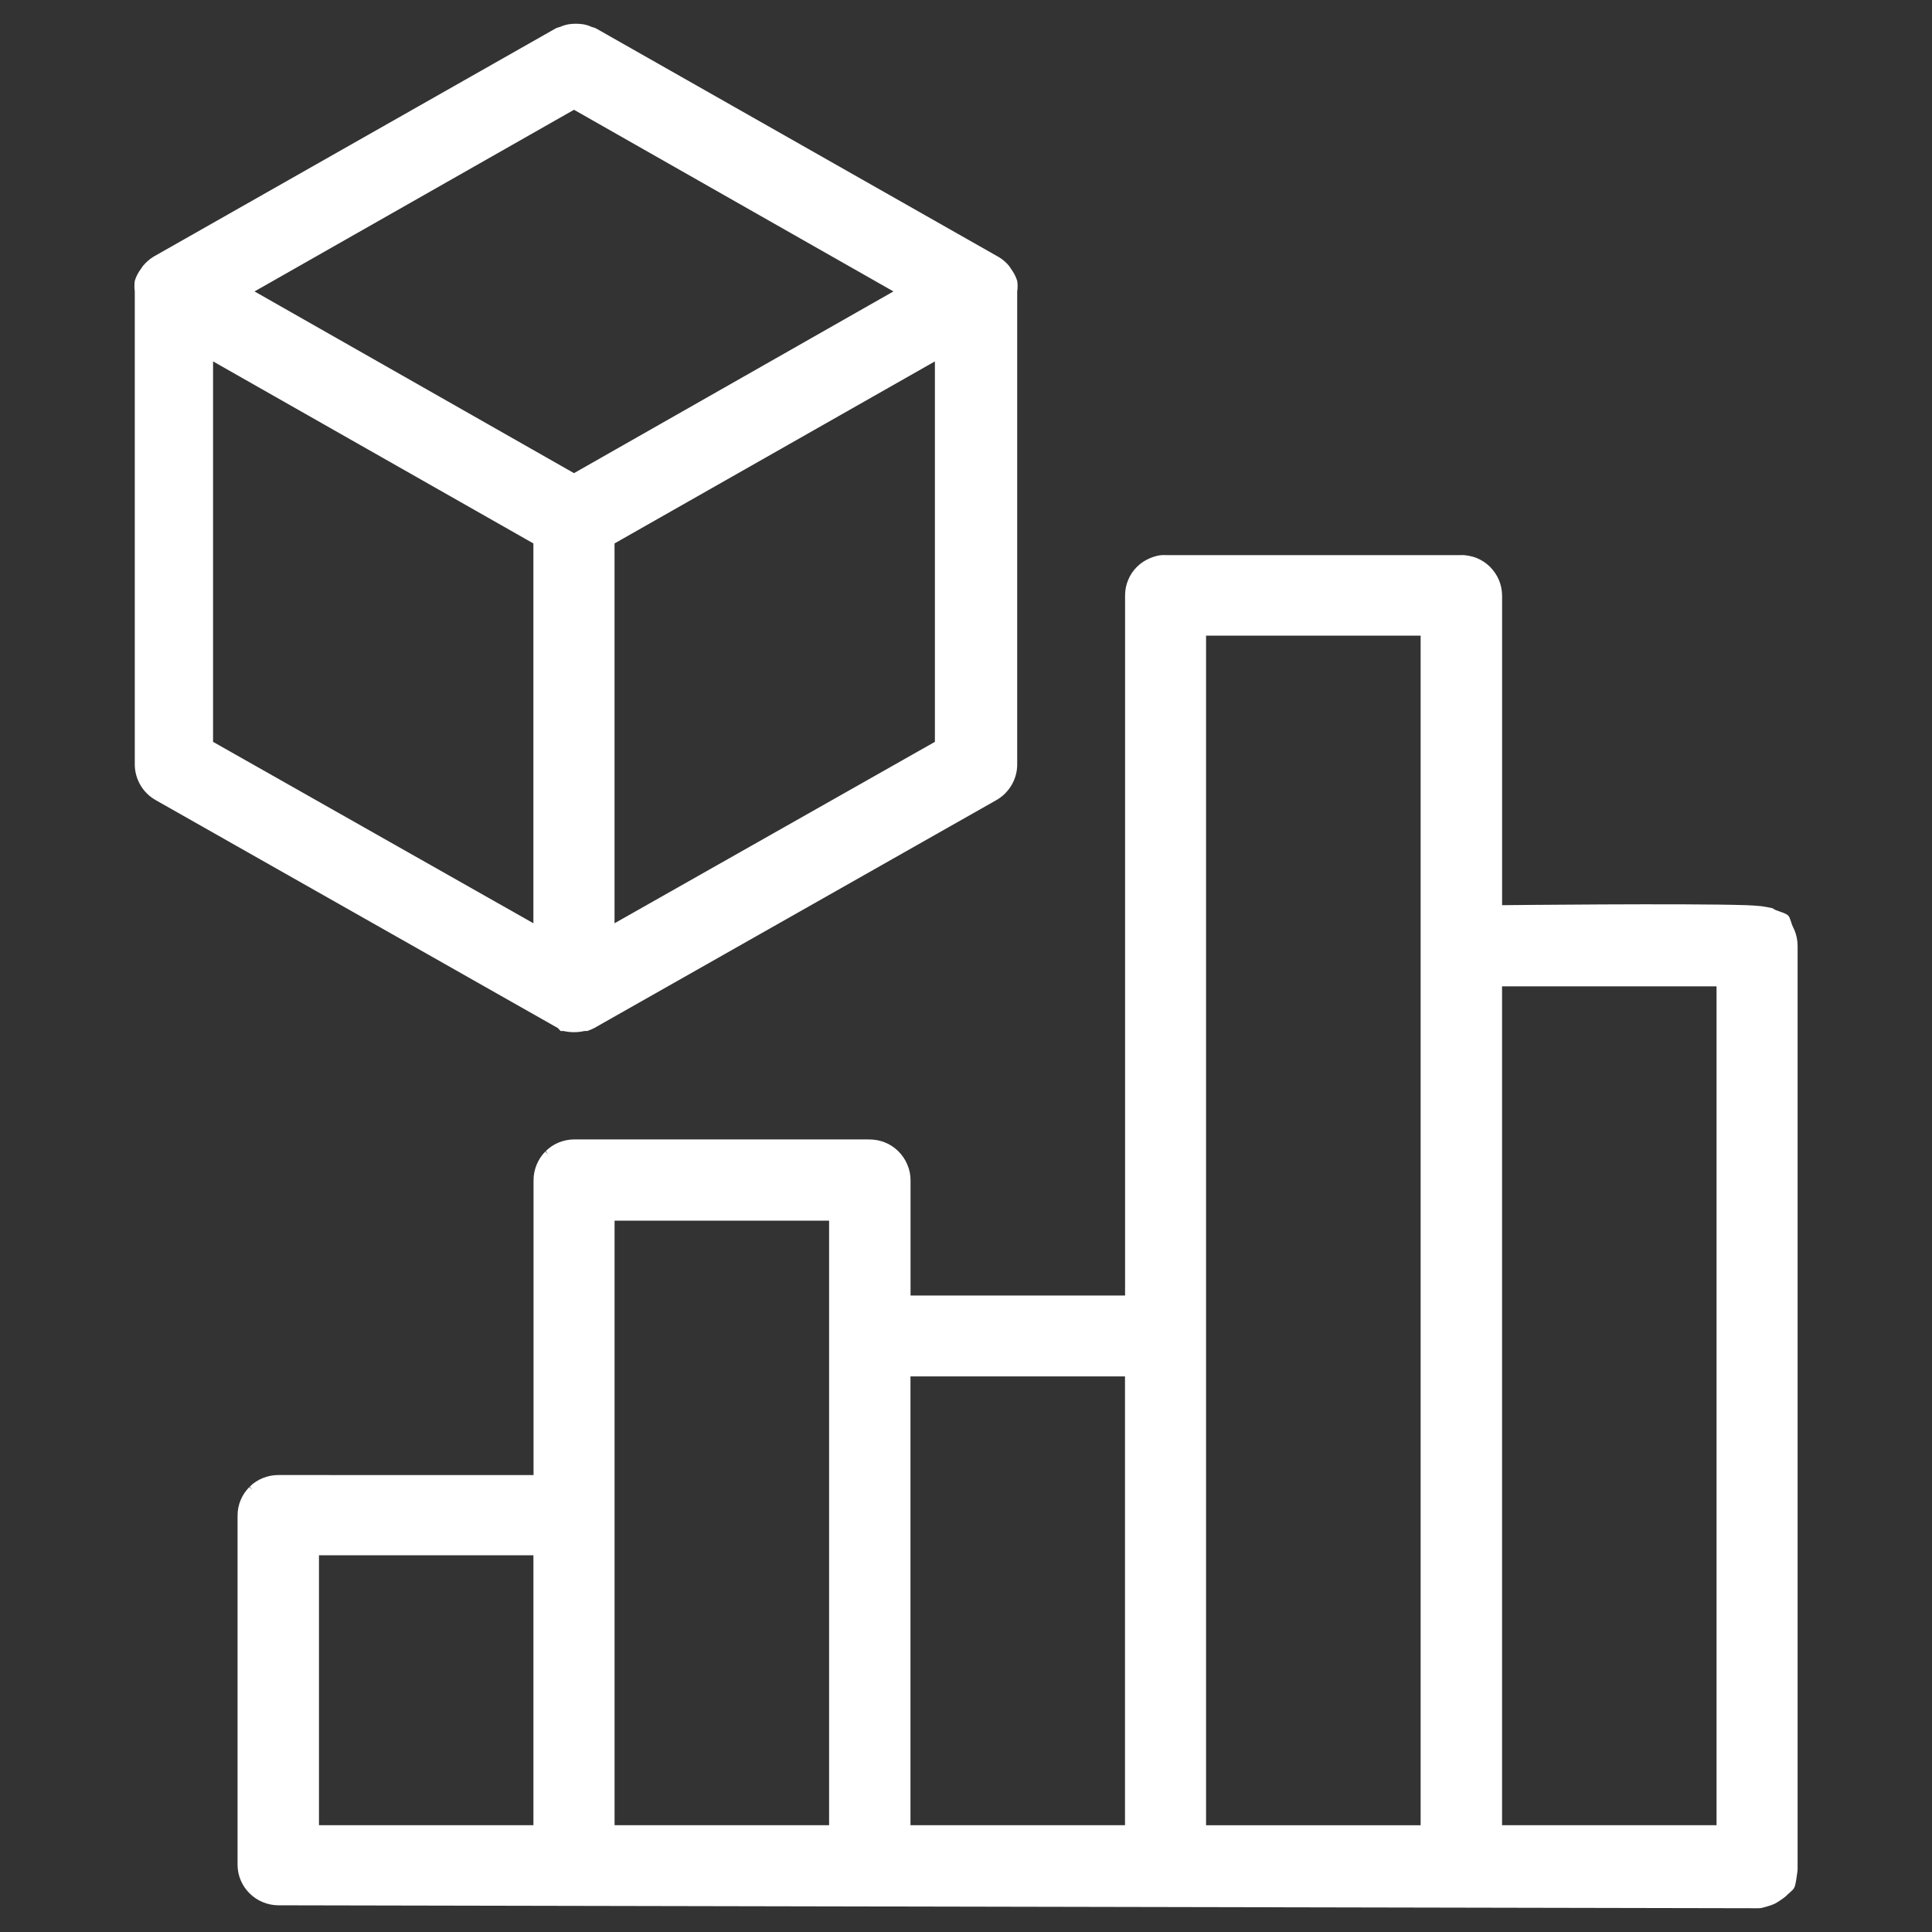<?xml version="1.0" encoding="utf-8"?>
<!-- Generator: Adobe Illustrator 15.1.0, SVG Export Plug-In . SVG Version: 6.00 Build 0)  -->
<!DOCTYPE svg PUBLIC "-//W3C//DTD SVG 1.1//EN" "http://www.w3.org/Graphics/SVG/1.1/DTD/svg11.dtd">
<svg version="1.1" id="圖層_1" xmlns="http://www.w3.org/2000/svg" xmlns:xlink="http://www.w3.org/1999/xlink" x="0px" y="0px"
	 width="50px" height="50px" viewBox="0 0 50 50" enable-background="new 0 0 50 50" xml:space="preserve">
<rect x="0" y="0" width="50" height="50" fill="#333333" stroke="none"/>
<g>
	<path fill="#FFFFFF" d="M46.514,48.455c0.008-0.039,0.008-0.078,0.008-0.119c0,0,0-17.912,0-23.858
		c0-0.141-0.029-0.275-0.076-0.393c-0.016-0.04-0.037-0.08-0.055-0.119c-0.031-0.066-0.061-0.217-0.111-0.27
		c-0.076-0.08-0.314-0.115-0.4-0.187c0-0.001-0.002-0.002-0.012-0.005c-0.07-0.018-0.215-0.043-0.289-0.053
		c-0.092-0.011-0.281-0.021-0.375-0.025c-1.582-0.052-6.33,0-6.33,0v-8.01c0-0.141-0.029-0.277-0.082-0.406
		c-0.053-0.124-0.129-0.236-0.234-0.345c-0.1-0.096-0.213-0.171-0.342-0.224c-0.133-0.053-0.309-0.082-0.4-0.075h-7.648
		c-0.146-0.009-0.281,0.026-0.402,0.078c-0.127,0.052-0.242,0.126-0.344,0.228c-0.096,0.095-0.172,0.208-0.223,0.332
		c-0.055,0.127-0.082,0.264-0.082,0.406v0.086v18.032h-5.552v-2.971c0.002-0.143-0.026-0.287-0.083-0.418
		c-0.055-0.129-0.133-0.246-0.234-0.346c-0.101-0.098-0.219-0.178-0.351-0.229c-0.131-0.053-0.268-0.076-0.421-0.076h-7.619
		c-0.133,0-0.266,0.027-0.404,0.082c-0.121,0.051-0.232,0.125-0.328,0.219l0.061,0.084l-0.073-0.072
		c-0.099,0.1-0.173,0.215-0.225,0.342c-0.053,0.127-0.08,0.262-0.08,0.398v7.633H7.2c-0.134,0-0.264,0.025-0.392,0.076
		c-0.127,0.049-0.244,0.125-0.344,0.223l0.063,0.084l-0.074-0.072c-0.097,0.098-0.171,0.209-0.223,0.332
		c-0.055,0.127-0.082,0.268-0.082,0.406v9.041c0.002,0.279,0.113,0.541,0.313,0.738c0.196,0.195,0.469,0.307,0.744,0.307
		l38.268,0.076c0.041,0,0.084,0,0.121-0.008c0.084-0.02,0.252-0.068,0.328-0.105c0.08-0.039,0.225-0.139,0.293-0.195
		c0.004-0.002,0.006-0.006,0.01-0.01c0.047-0.055,0.174-0.143,0.207-0.207C46.48,48.77,46.496,48.557,46.514,48.455z M13.805,40.25
		v6.986h-5.55V40.25H13.805z M21.457,31.59v15.646h-5.552V31.59H21.457z M23.563,35.621h5.552v11.615h-5.552V35.621z M36.766,16.451
		v30.786h-5.553V16.451H36.766z M38.873,25.527h5.551v21.709h-5.551V25.527z"/>
	<path fill="#FFFFFF" d="M14.509,26.682h0.074c0.179,0.041,0.365,0.041,0.545,0h0.07c0.062-0.021,0.119-0.045,0.177-0.074
		l10.414-5.903c0.161-0.092,0.294-0.225,0.39-0.386c0.094-0.159,0.145-0.342,0.146-0.527V7.542c0.014-0.09,0.014-0.182,0-0.272
		c-0.033-0.112-0.09-0.218-0.16-0.312l-0.047-0.072c-0.08-0.098-0.174-0.178-0.282-0.24L15.423,0.734
		c-0.039-0.017-0.078-0.03-0.119-0.04c-0.064-0.03-0.132-0.051-0.202-0.064c-0.132-0.021-0.268-0.021-0.399,0
		c-0.068,0.014-0.137,0.034-0.201,0.064c-0.041,0.01-0.081,0.023-0.119,0.04L3.968,6.646C3.865,6.71,3.774,6.792,3.696,6.886
		L3.648,6.958C3.576,7.052,3.521,7.158,3.488,7.27c-0.012,0.091-0.012,0.183,0,0.272v12.249c0.002,0.186,0.053,0.368,0.146,0.527
		c0.094,0.161,0.229,0.294,0.39,0.386l10.415,5.903C14.46,26.633,14.485,26.658,14.509,26.682z M24.195,19.199l-8.291,4.695v-9.83
		l8.291-4.711V19.199z M14.855,2.841l8.267,4.701l-8.267,4.703L6.587,7.542L14.855,2.841z M13.804,23.894l-8.29-4.695V9.353
		l8.29,4.711V23.894z"/>
</g>
</svg>
